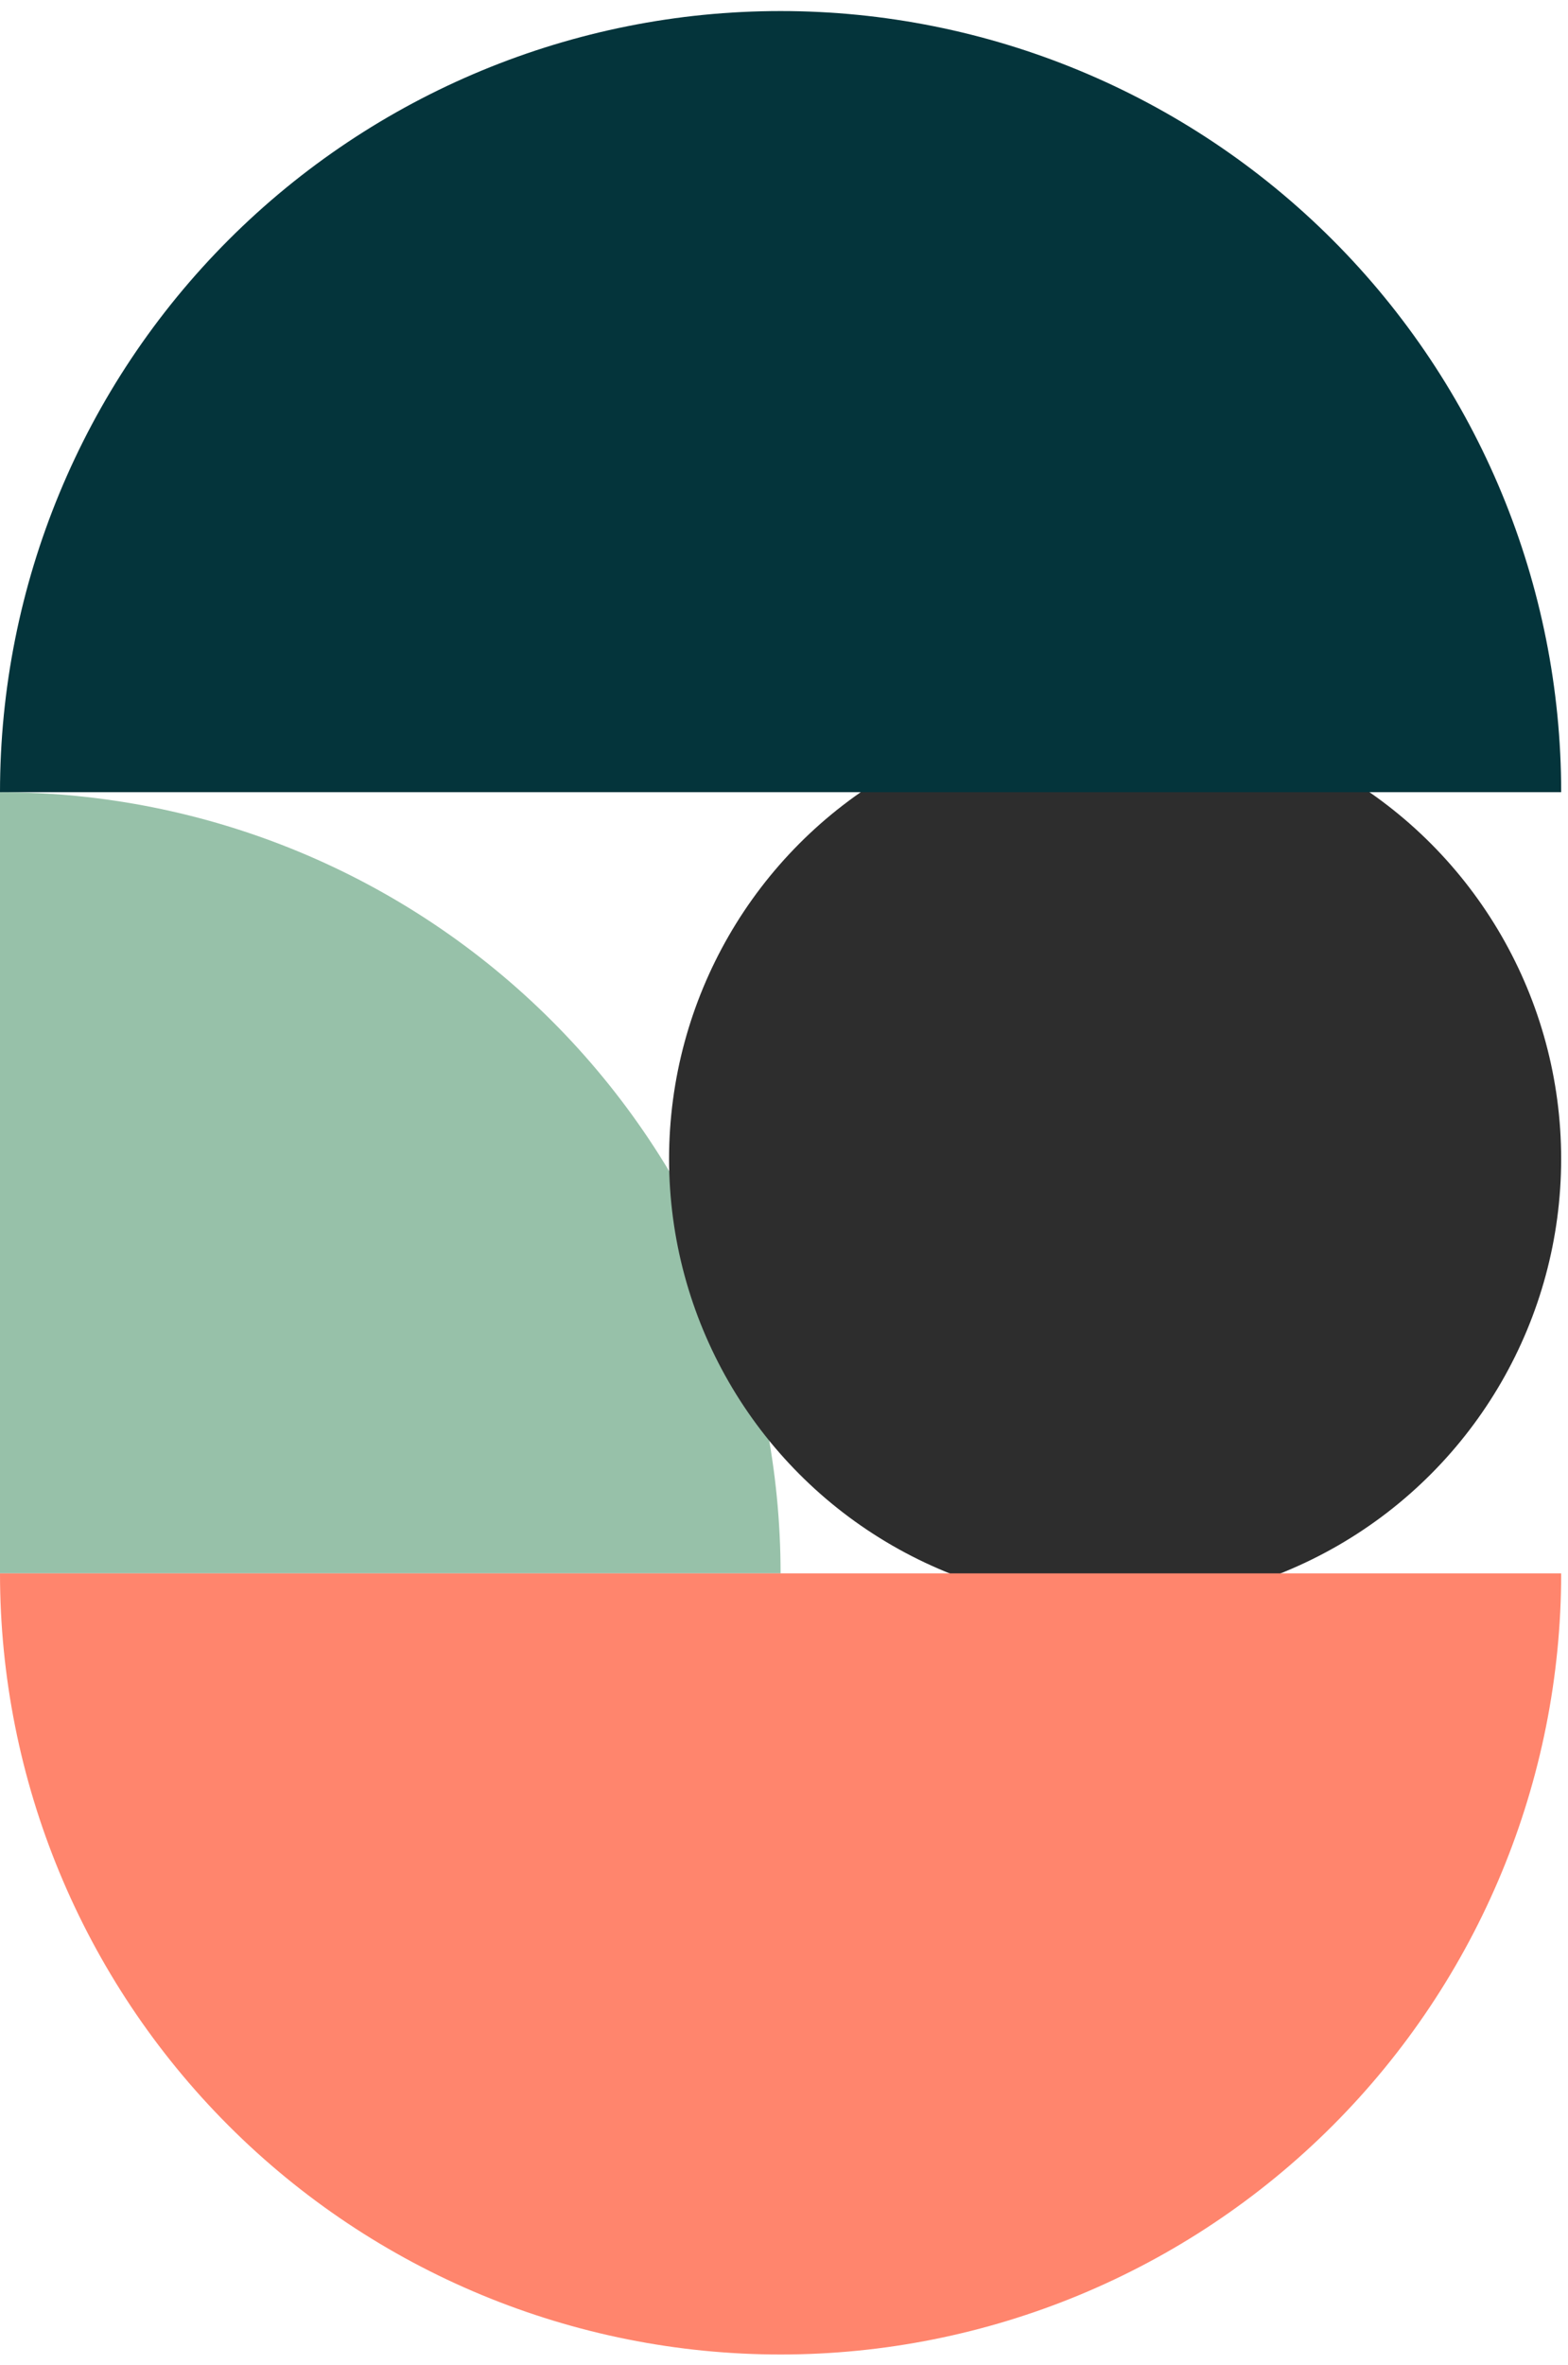 <svg width="71" height="107" viewBox="0 0 71 107" fill="none" xmlns="http://www.w3.org/2000/svg">
<path d="M35.345 71.191C35.345 66.549 34.431 61.953 32.655 57.664C30.878 53.376 28.275 49.48 24.993 46.198C21.711 42.916 17.814 40.312 13.526 38.536C9.238 36.76 4.642 35.845 0 35.845L1.54499e-06 71.191H35.345Z" fill="#97C1A9"/>
<circle cx="50.493" cy="52.436" r="20.197" fill="#2D2D2D"/>
<path d="M1.83488e-05 71.191C1.75293e-05 80.565 3.724 89.555 10.352 96.183C16.981 102.812 25.971 106.536 35.345 106.536C44.719 106.536 53.71 102.812 60.338 96.183C66.967 89.555 70.691 80.565 70.691 71.191L1.83488e-05 71.191Z" fill="#FF856D"/>
<path d="M1.83488e-05 35.845C1.75293e-05 26.471 3.724 17.481 10.352 10.852C16.981 4.224 25.971 0.5 35.345 0.5C44.719 0.5 53.71 4.224 60.338 10.852C66.967 17.481 70.691 26.471 70.691 35.845L1.83488e-05 35.845Z" fill="#04343B"/>
</svg>
